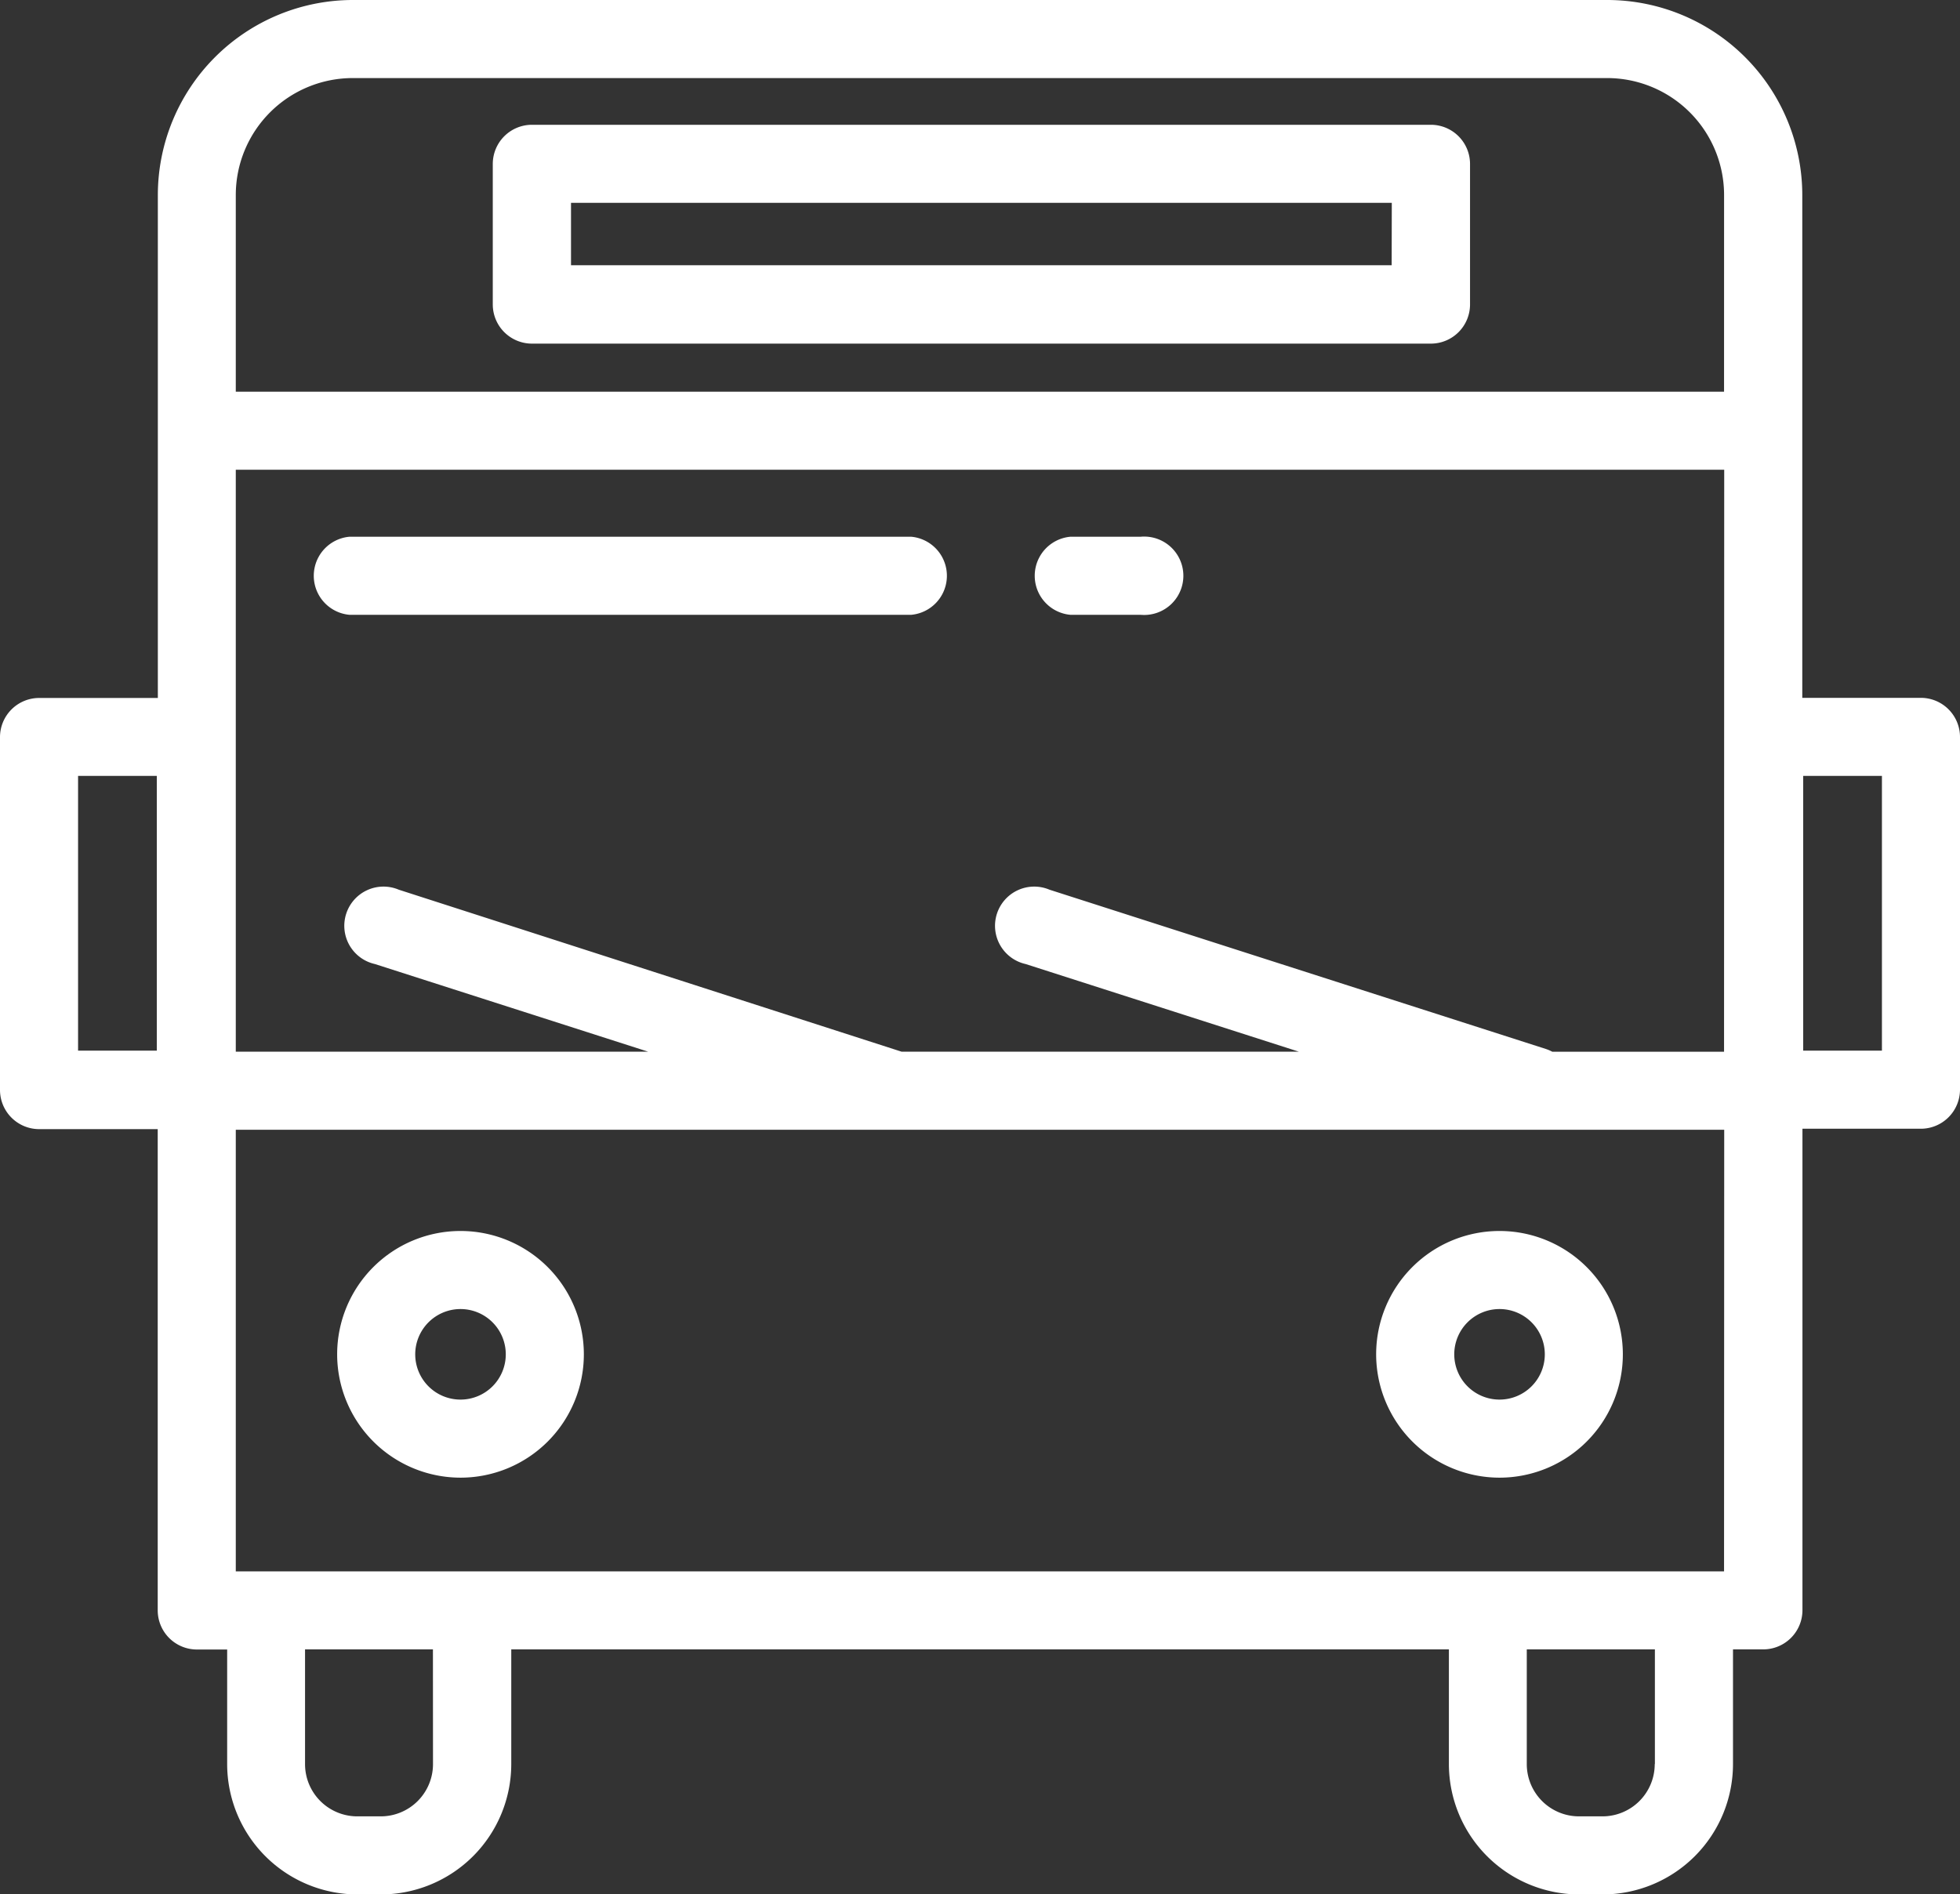 <svg xmlns="http://www.w3.org/2000/svg" width="60" height="57.994" viewBox="0 0 60 57.994"><rect x="0" y="0" width="60" height="57.994" fill="#333333" stroke="none"/><g id="bus_1_" data-name="bus(1)" transform="translate(0 -8.393)"><g id="Group_1568" data-name="Group 1568" transform="translate(0 8.393)"><g id="Group_1567" data-name="Group 1567" transform="translate(0 0)"><path id="Path_8819" data-name="Path 8819" d="M154.967,40.357H127.45a1.2,1.2,0,0,0-1.2,1.2v4.3a1.2,1.2,0,0,0,1.2,1.2h27.516a1.2,1.2,0,0,0,1.2-1.2v-4.3A1.2,1.2,0,0,0,154.967,40.357Zm-1.2,4.3H128.645V42.747h25.126Z" transform="translate(-111.165 -36.537)" fill="#fff"></path><path id="Path_8820" data-name="Path 8820" d="M80.687,148.264h17.2a1.2,1.2,0,0,0,0-2.39h-17.2a1.2,1.2,0,0,0,0,2.39Z" transform="translate(-69.991 -129.442)" fill="#fff"></path><path id="Path_8821" data-name="Path 8821" d="M265.341,148.264h2.15a1.2,1.2,0,1,0,0-2.39h-2.15a1.2,1.2,0,0,0,0,2.39Z" transform="translate(-232.575 -129.442)" fill="#fff"></path><path id="Path_8822" data-name="Path 8822" d="M90.128,331.248a3.776,3.776,0,1,0-3.776-3.776A3.78,3.78,0,0,0,90.128,331.248Zm0-5.162a1.386,1.386,0,1,1-1.386,1.386A1.387,1.387,0,0,1,90.128,326.086Z" transform="translate(-76.031 -286.01)" fill="#fff"></path><path id="Path_8823" data-name="Path 8823" d="M356.239,331.248a3.776,3.776,0,1,0-3.776-3.776A3.78,3.78,0,0,0,356.239,331.248Zm0-5.162a1.386,1.386,0,1,1-1.385,1.386A1.387,1.387,0,0,1,356.239,326.086Z" transform="translate(-310.336 -286.01)" fill="#fff"></path><path id="Path_8824" data-name="Path 8824" d="M58.8,29.757H55.172v-15.4A5.975,5.975,0,0,0,49.2,8.393H10.8a5.975,5.975,0,0,0-5.968,5.968v15.4H1.2a1.2,1.2,0,0,0-1.2,1.2v10.8a1.2,1.2,0,0,0,1.2,1.2H4.828V57.692a1.2,1.2,0,0,0,1.2,1.2h.926V62.4a3.994,3.994,0,0,0,3.99,3.99h.717a3.994,3.994,0,0,0,3.99-3.99V58.888H44.354V62.4a3.994,3.994,0,0,0,3.99,3.99h.717a3.994,3.994,0,0,0,3.99-3.99V58.888h.926a1.2,1.2,0,0,0,1.2-1.2V42.949H58.8a1.2,1.2,0,0,0,1.2-1.2v-10.8A1.2,1.2,0,0,0,58.8,29.757Zm-54,10.8H2.39V32.147H4.8ZM13.255,62.4a1.6,1.6,0,0,1-1.6,1.6h-.717a1.6,1.6,0,0,1-1.6-1.6V58.888h3.915S13.255,62.4,13.255,62.4Zm37.4,0a1.6,1.6,0,0,1-1.6,1.6h-.717a1.6,1.6,0,0,1-1.6-1.6V58.888H50.66V62.4Zm2.122-5.9H7.218V42.98H52.782Zm0-15.908H47.52a1.2,1.2,0,0,0-.2-.086L32.128,35.631a1.2,1.2,0,1,0-.73,2.276l8.364,2.683H27.6L12.208,35.631a1.2,1.2,0,1,0-.73,2.276l8.364,2.683H7.218V22.773H52.782Zm0-20.207H7.218V14.361A3.582,3.582,0,0,1,10.8,10.783H49.2a3.582,3.582,0,0,1,3.578,3.578ZM57.61,40.558H55.2V32.147h2.41Z" transform="translate(0 -8.393)" fill="#fff"></path></g></g></g></svg>